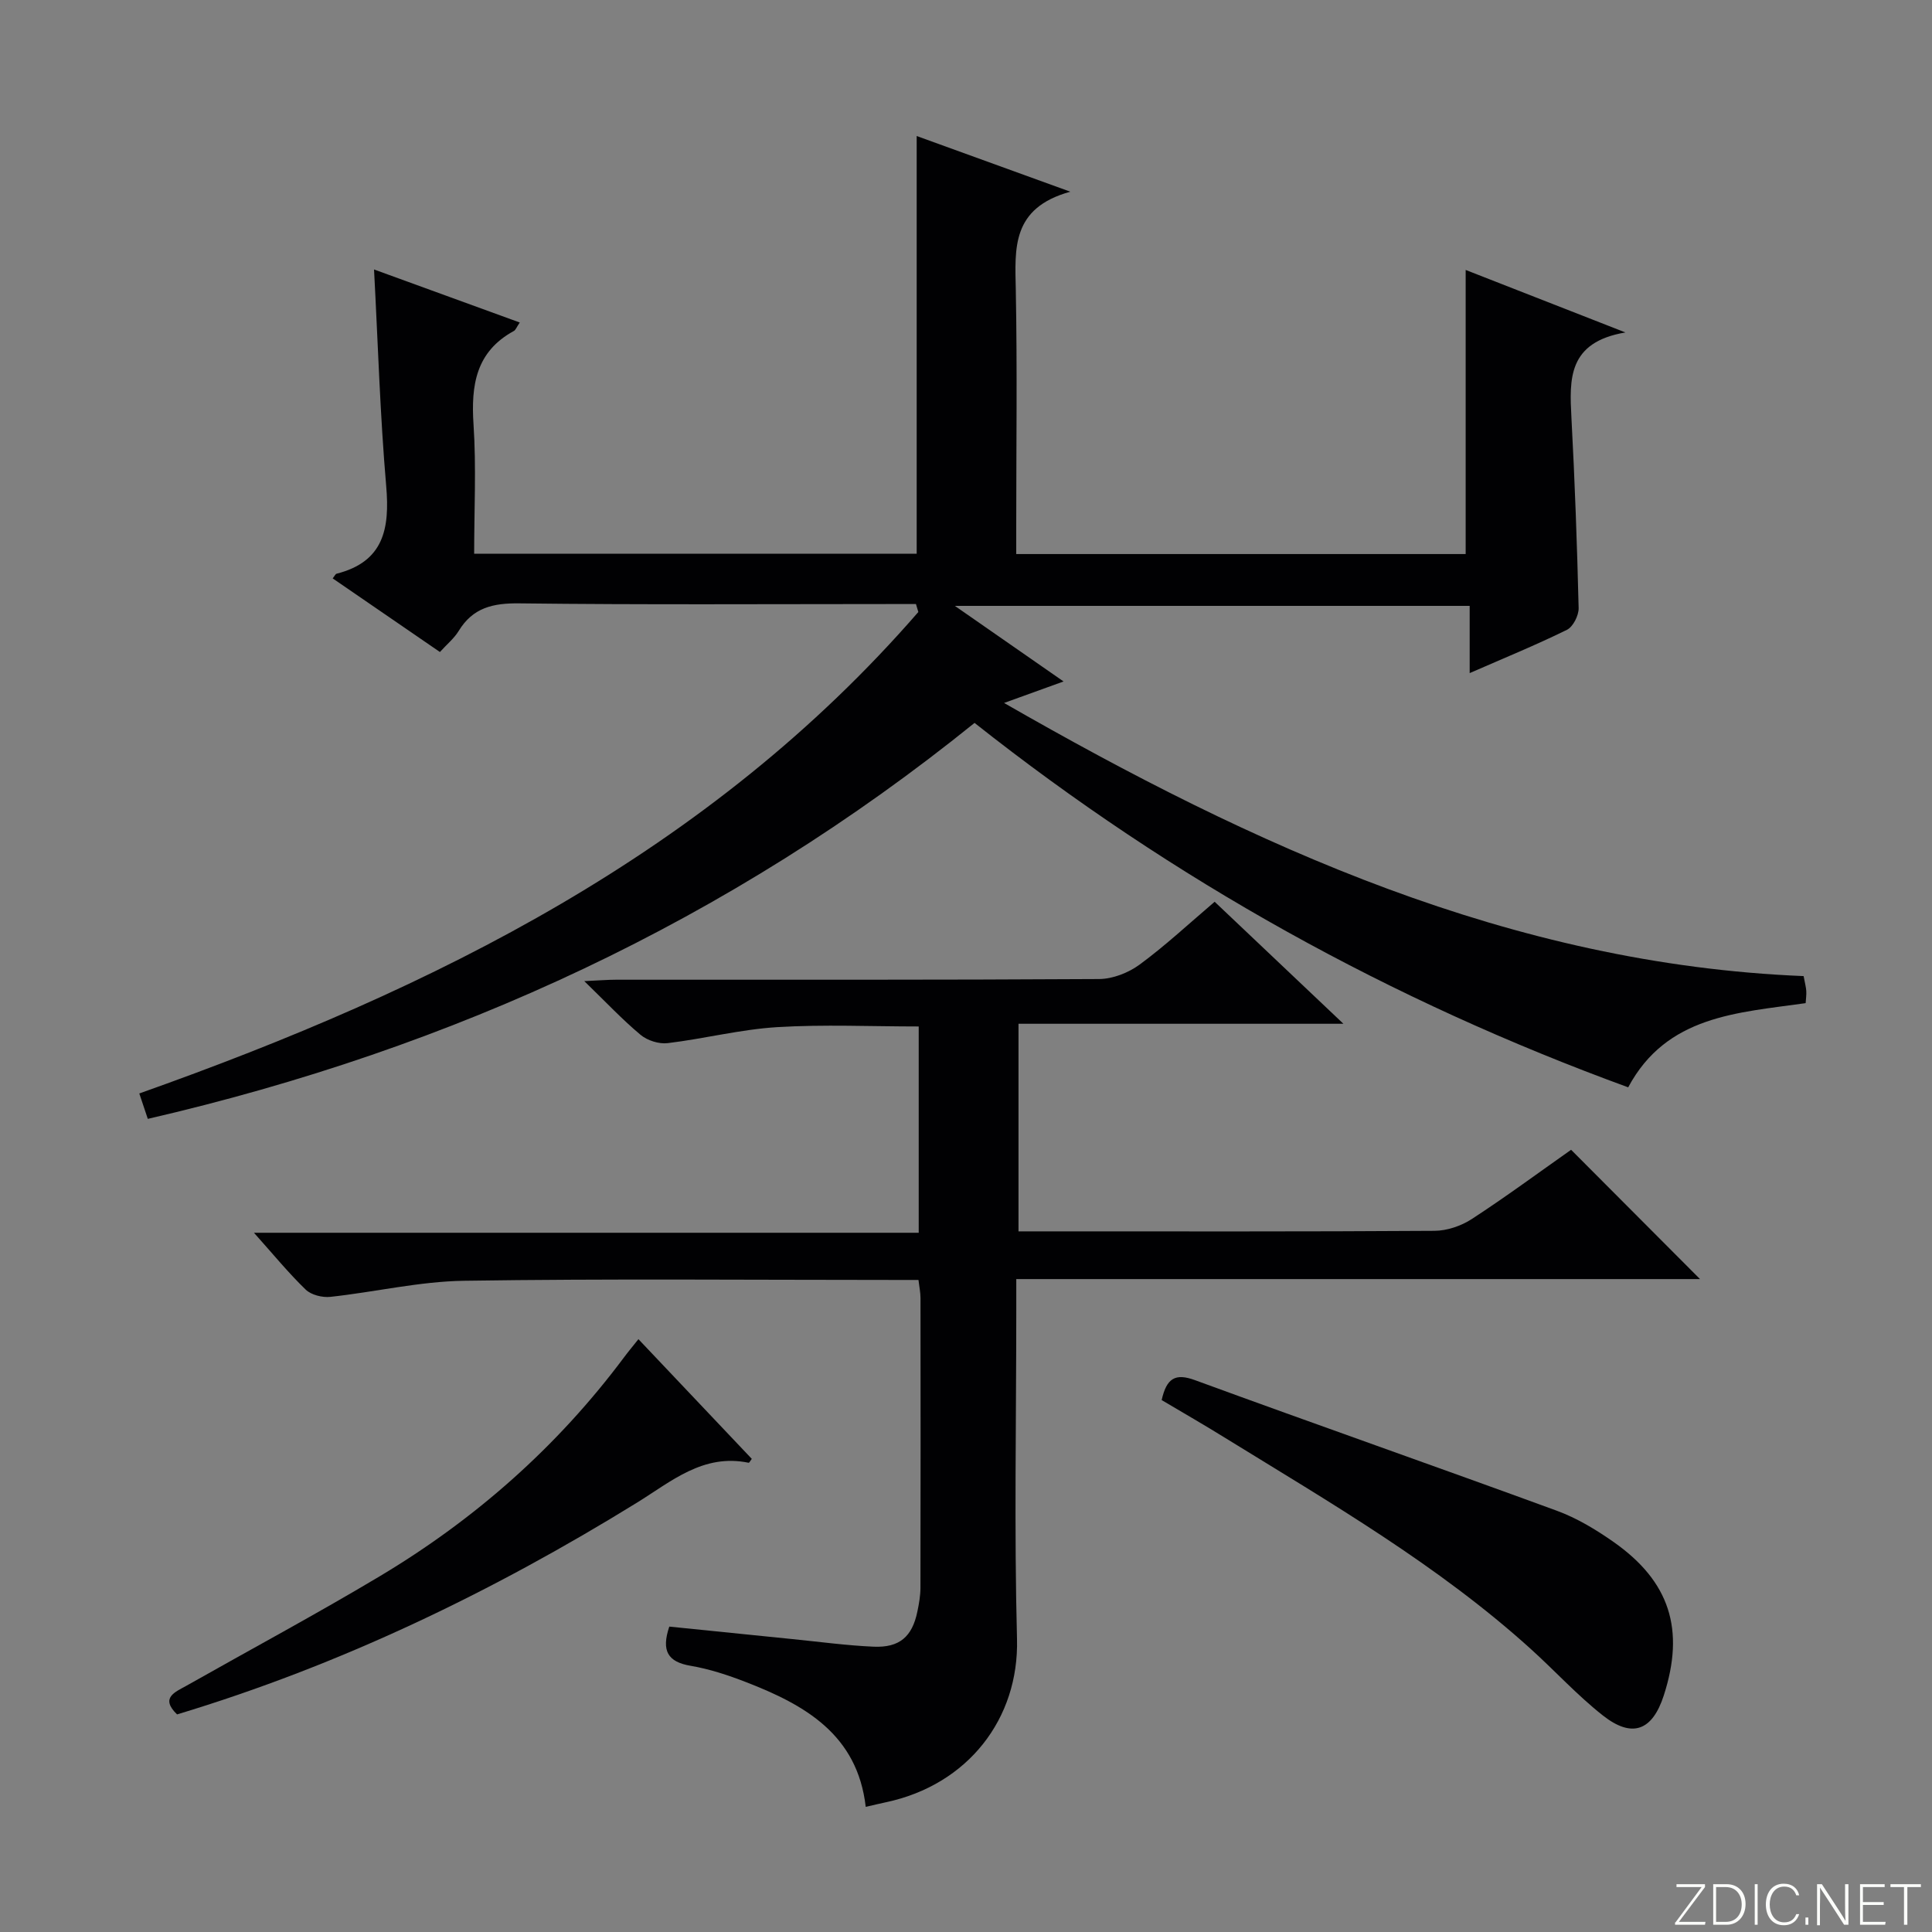 <svg enable-background="new 0 0 400 400" viewBox="0 0 400 400" xmlns="http://www.w3.org/2000/svg"><rect x="0" y="0" width="400" height="400" fill="#808080" stroke="none"/><g fill="#fbfcfa"><path d="m346.9 398 5.4-7.3h-5.2v-.6h5.9v.6l-5.4 7.2h5.5l-.1.6h-6.2v-.5z"/><path d="m354.7 390.1h2.8c2.3 0 3.9 1.6 3.9 4.1s-1.6 4.3-3.9 4.3h-2.8zm.6 7.8h2c2.2 0 3.3-1.6 3.3-3.6 0-1.8-1-3.6-3.3-3.6h-2z"/><path d="m363.9 390.1v8.4h-.6v-8.4z"/><path d="m372.5 396.3c-.4 1.3-1.4 2.3-3.2 2.3-2.4 0-3.7-1.9-3.7-4.3 0-2.3 1.2-4.3 3.7-4.3 1.8 0 2.9 1 3.2 2.4h-.6c-.4-1.1-1.1-1.8-2.5-1.8-2.1 0-3 1.9-3 3.7s.9 3.7 3 3.7c1.4 0 2.1-.7 2.5-1.7z"/><path d="m373.8 398.5v-1.5h.6v1.5z"/><path d="m376.2 398.5v-8.4h1c1.3 2 4.4 6.7 4.9 7.6-.1-1.2-.1-2.4-.1-3.8v-3.8h.7v8.4h-.9c-1.2-1.9-4.4-6.8-5-7.7.1 1.1 0 2.3 0 3.9v3.9h-.6z"/><path d="m390 394.4h-4.3v3.5h4.7l-.1.6h-5.2v-8.4h5.1v.6h-4.5v3.1h4.3v.7z"/><path d="m394.2 390.7h-2.8v-.6h6.3v.6h-2.8v7.8h-.7z"/></g><path d="m201.77 149.67c-50.75 40.99-107.96 67.38-171.17 81.98-.71-2.13-1.21-3.62-1.76-5.26 61.2-21.7 118.03-49.86 161.29-99.68-.16-.55-.32-1.1-.49-1.65-1.7 0-3.41 0-5.11 0-25.66 0-51.33.17-76.98-.14-5.48-.07-9.65.88-12.59 5.72-.93 1.52-2.4 2.72-3.88 4.35-7.45-5.11-14.81-10.16-22.2-15.24.41-.51.57-.91.81-.97 9.75-2.48 11.03-9.3 10.27-18.12-1.27-14.7-1.7-29.47-2.52-44.87 10.02 3.65 19.98 7.27 30.17 10.98-.66.97-.84 1.54-1.21 1.75-7.89 4.29-8.9 11.24-8.36 19.39.58 8.76.13 17.6.13 26.74h91.62c0-28.64 0-57.33 0-86.49 9.76 3.54 19.89 7.21 31.81 11.53-12.25 3.38-11.46 11.78-11.29 20.34.31 16.32.09 32.66.09 48.99v5.69h93.05c0-19.37 0-38.87 0-58.82 10.5 4.11 20.95 8.19 33.08 12.94-11.98 2.02-11.6 9.7-11.18 17.68.7 13.11 1.17 26.24 1.49 39.37.04 1.53-1.15 3.89-2.43 4.52-6.38 3.14-12.97 5.83-20.13 8.96 0-4.82 0-9.19 0-13.92-35.41 0-70.29 0-106.59 0 7.86 5.46 14.79 10.29 22.51 15.65-4.54 1.64-8.16 2.95-12.32 4.45 51.84 29.76 104.96 54.08 165.54 56.55.29 1.54.5 2.3.55 3.08.05.79-.07 1.6-.13 2.52-14.13 2.01-28.78 2.55-36.74 17.43-49.02-17.9-94.03-42.78-135.33-75.45z" fill="#010103"/><path d="m325.28 238.05c8.94 8.97 17.63 17.68 26.69 26.77-47.05 0-94.02 0-141.56 0v6.53c0 22.67-.44 45.34.15 67.99.43 16.5-10.16 30.2-27.15 33.8-1.28.27-2.55.58-4.17.95-1.72-14.99-12.61-21.11-24.79-25.83-3.7-1.43-7.55-2.71-11.44-3.37-4.75-.8-6.13-3.08-4.44-8.12 8.36.85 16.89 1.73 25.42 2.58 5.62.56 11.24 1.33 16.88 1.58 5.38.23 7.99-2.08 9.06-7.26.34-1.62.63-3.28.64-4.92.04-20 .03-40 .01-60 0-1.13-.24-2.26-.42-3.75-1.66 0-3.13 0-4.61 0-29.83 0-59.67-.28-89.49.17-9.23.14-18.42 2.33-27.65 3.33-1.67.18-3.97-.39-5.12-1.5-3.58-3.46-6.75-7.34-10.71-11.77h137.63c0-14.5 0-28.4 0-42.71-9.86 0-19.64-.45-29.34.14-7.58.47-15.06 2.4-22.63 3.31-1.81.22-4.21-.54-5.62-1.72-3.78-3.16-7.18-6.78-11.65-11.12 3.11-.14 4.85-.29 6.59-.29 33.33-.01 66.66.06 99.99-.14 2.84-.02 6.1-1.3 8.42-3.01 5.34-3.93 10.22-8.49 15.51-12.99 8.7 8.25 17.24 16.33 26.66 25.26-23.08 0-44.95 0-67.27 0v42.98h5.14c27 0 54 .07 80.99-.11 2.6-.02 5.53-1.01 7.73-2.45 7.08-4.61 13.88-9.64 20.55-14.33z" fill="#010103"/><path d="m240.51 289.87c1.02-4.53 2.81-5.63 6.91-4.12 24.92 9.13 49.98 17.9 74.9 27.03 4.15 1.52 8.09 3.9 11.73 6.45 11.68 8.19 14.83 18.16 10.42 31.79-2.36 7.3-6.53 8.93-12.6 4.16-5.34-4.2-9.96-9.29-15.02-13.85-19.12-17.28-41.31-30.14-63.1-43.57-4.36-2.71-8.82-5.27-13.24-7.89z" fill="#010103"/><path d="m132.18 277.26c8 8.44 15.73 16.62 23.47 24.78-.28.36-.52.84-.65.81-9.41-1.96-16.03 3.88-23.14 8.27-29.93 18.47-61.38 33.63-95.2 43.83-3.6-3.48-.35-4.64 2.02-5.98 13.29-7.52 26.76-14.75 39.87-22.58 19.76-11.8 36.77-26.79 50.59-45.29.86-1.16 1.79-2.27 3.04-3.84z" fill="#010103"/></svg>
